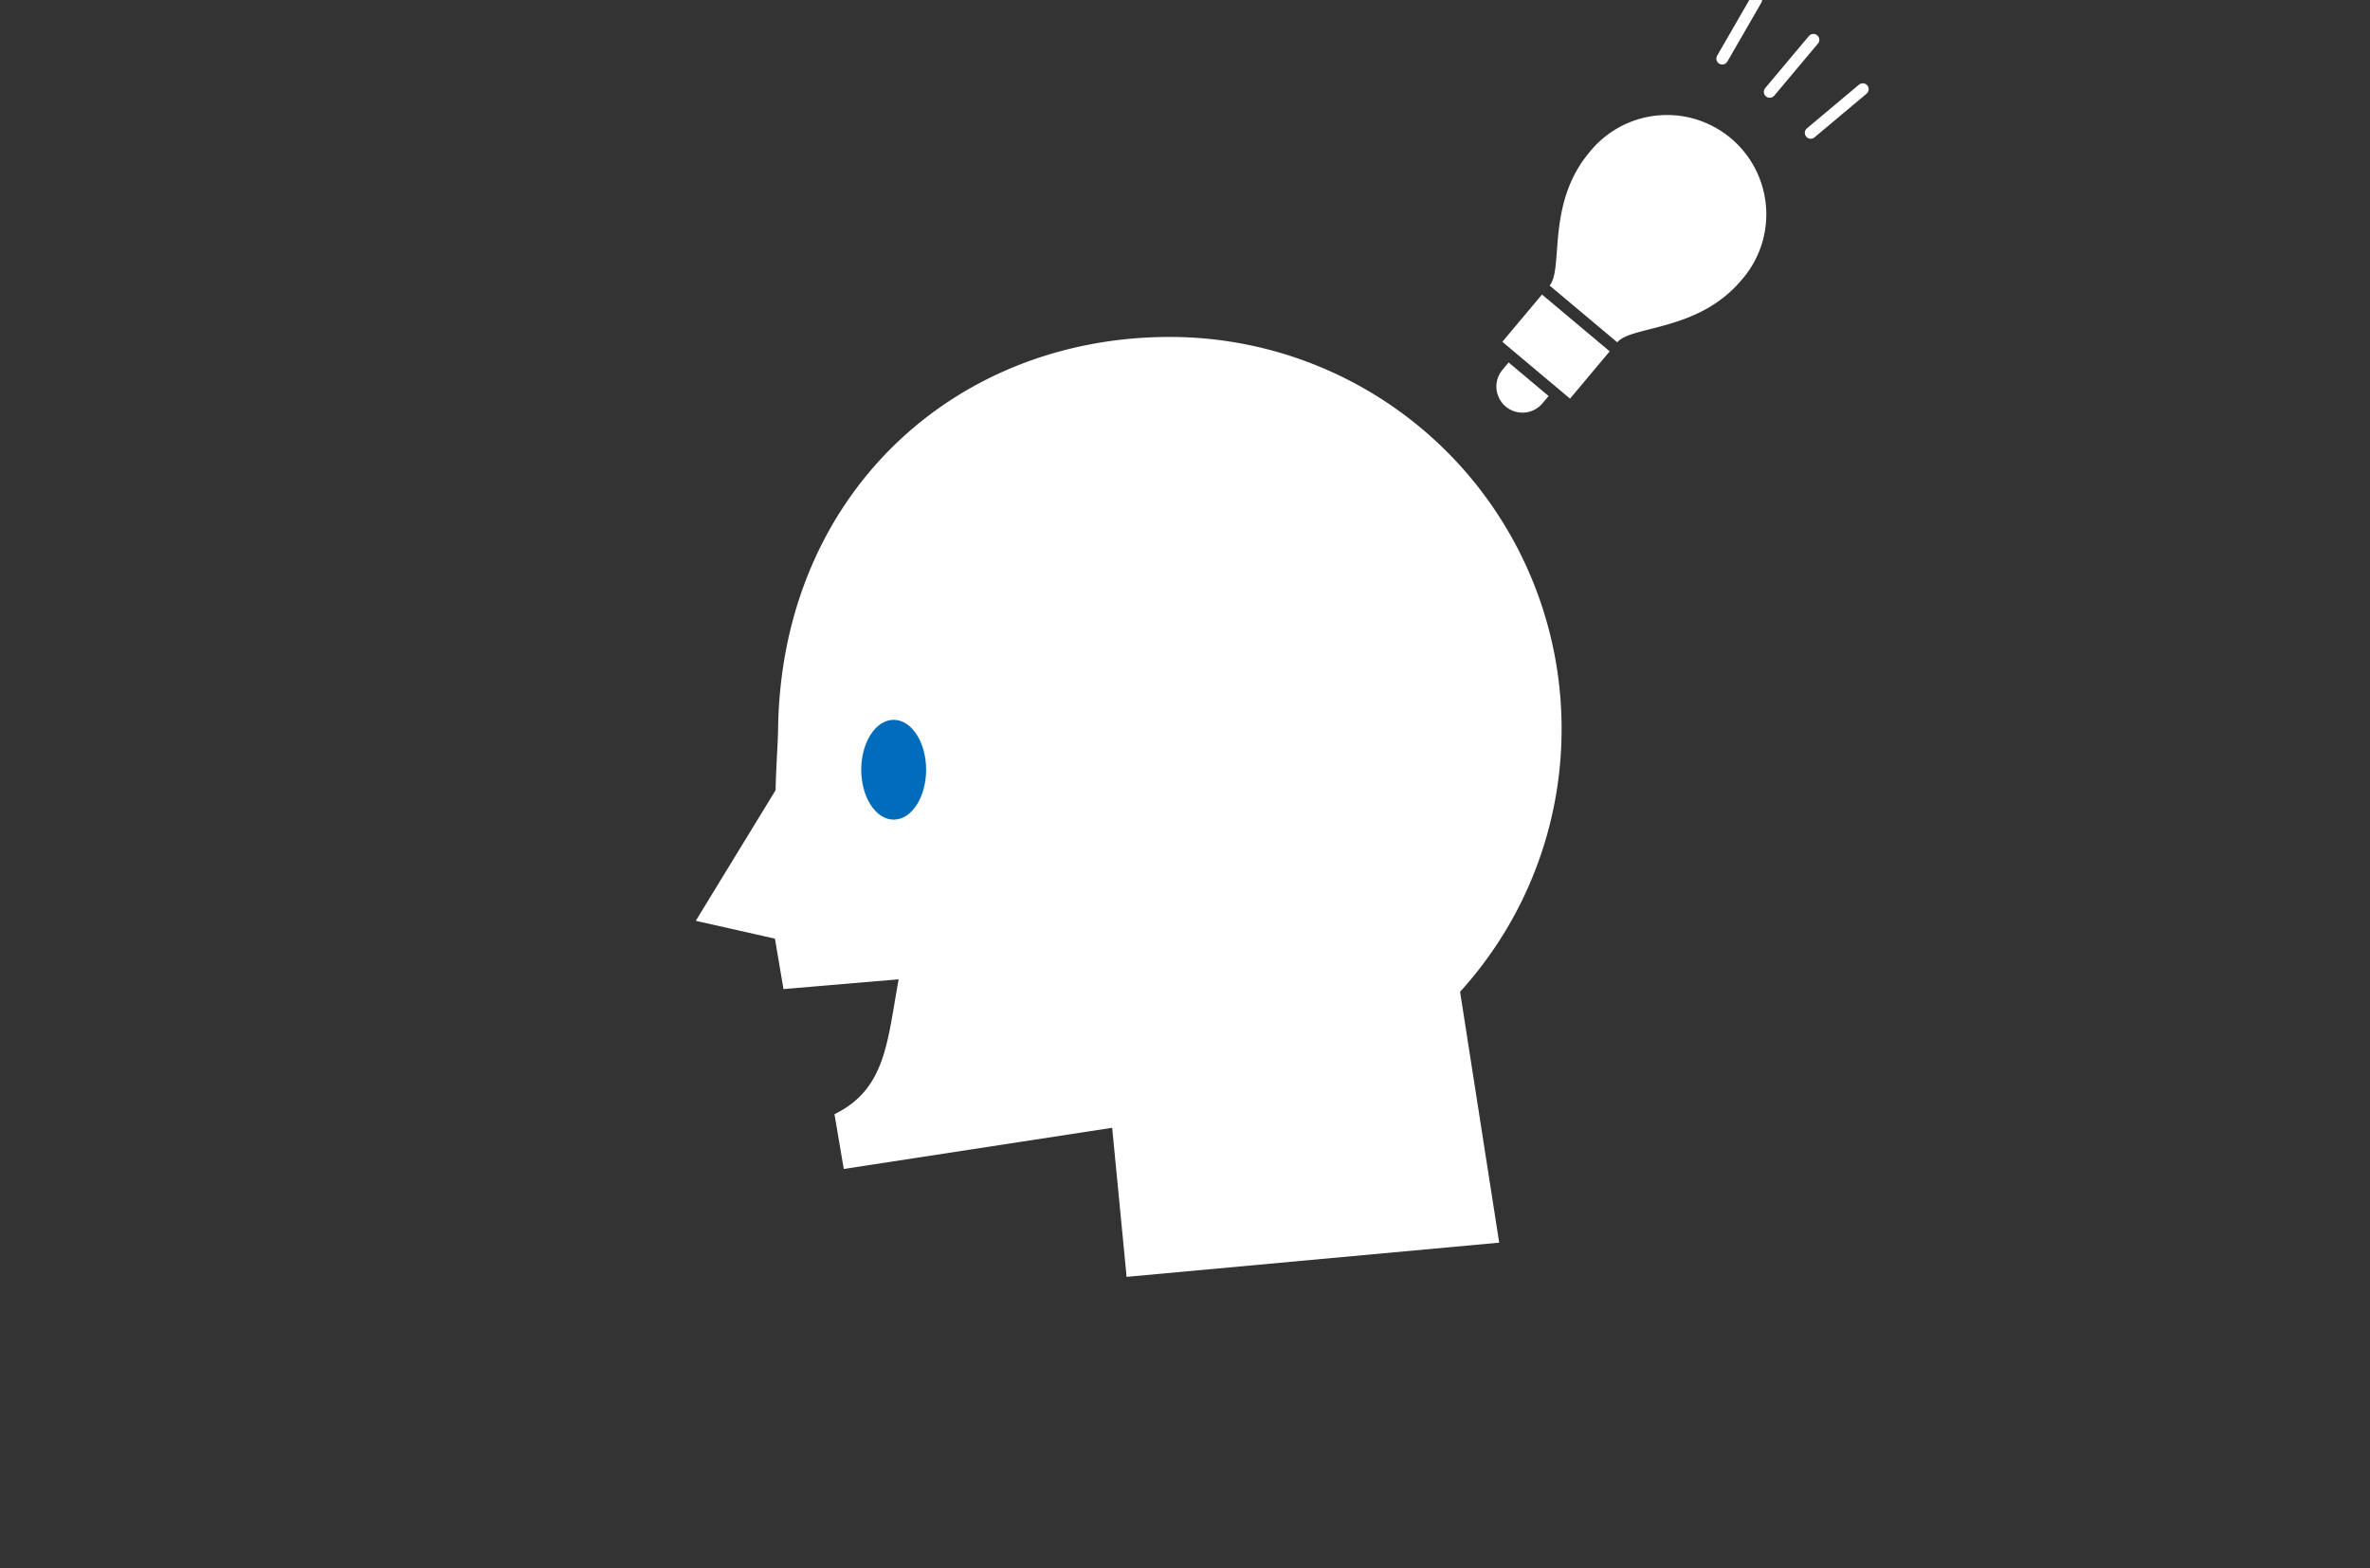 <svg xmlns="http://www.w3.org/2000/svg" width="201" height="133"><rect width="100%" height="100%" fill="#333333" stroke="none"/><defs><clipPath id="a"><path data-name="長方形 397" transform="translate(376 8010)" fill="#fff" d="M0 0h201v133H0z"/></clipPath></defs><g data-name="マスクグループ 20" transform="translate(-376 -8010)" clip-path="url(#a)"><path data-name="長方形 396" fill="#fff" d="M503.412 8038.989l3.364-4.009 5.742 4.818-3.364 4.01z"/><path data-name="パス 3131" d="M503.7 8044.478a2.214 2.214 0 01-.273-3.118l.52-.619 3.39 2.845-.519.619a2.213 2.213 0 01-3.118.273" fill="#fff" fill-rule="evenodd"/><path data-name="パス 3132" d="M513.16 8039.032c1.205-1.436 6.859-.9 10.524-5.269a8.424 8.424 0 10-12.9-10.828c-3.664 4.367-2.157 9.842-3.362 11.279z" fill="#fff" fill-rule="evenodd"/><path data-name="線 62" fill="none" stroke="#fff" stroke-linecap="round" stroke-linejoin="round" d="M526.091 8017.792l3.705-4.416"/><path data-name="線 63" fill="none" stroke="#fff" stroke-linecap="round" stroke-linejoin="round" d="M529.566 8021.268l4.416-3.705"/><path data-name="線 64" fill="none" stroke="#fff" stroke-linecap="round" stroke-linejoin="round" d="M522.064 8014.972l2.882-4.992"/><path data-name="パス 3133" d="M508.439 8071.8a33.224 33.224 0 00-33.224-33.224c-18.349 0-32.945 13.454-33.224 33.224-.018 1.293-.167 3.092-.212 5.214l-6.771 11.081 6.715 1.51.724 4.279 9.769-.828c-.977 5.313-1.081 9.3-5.443 11.438l.787 4.645 22.763-3.492 1.225 12.642 31.6-2.9-3.318-21.279a33.1 33.1 0 008.609-22.314" fill="#fff"/><path data-name="パス 3134" d="M449.042 8075.281c0-2.338 1.232-4.232 2.751-4.232s2.751 1.894 2.751 4.232-1.232 4.232-2.751 4.232-2.751-1.9-2.751-4.232" fill="#006cbb"/></g></svg>